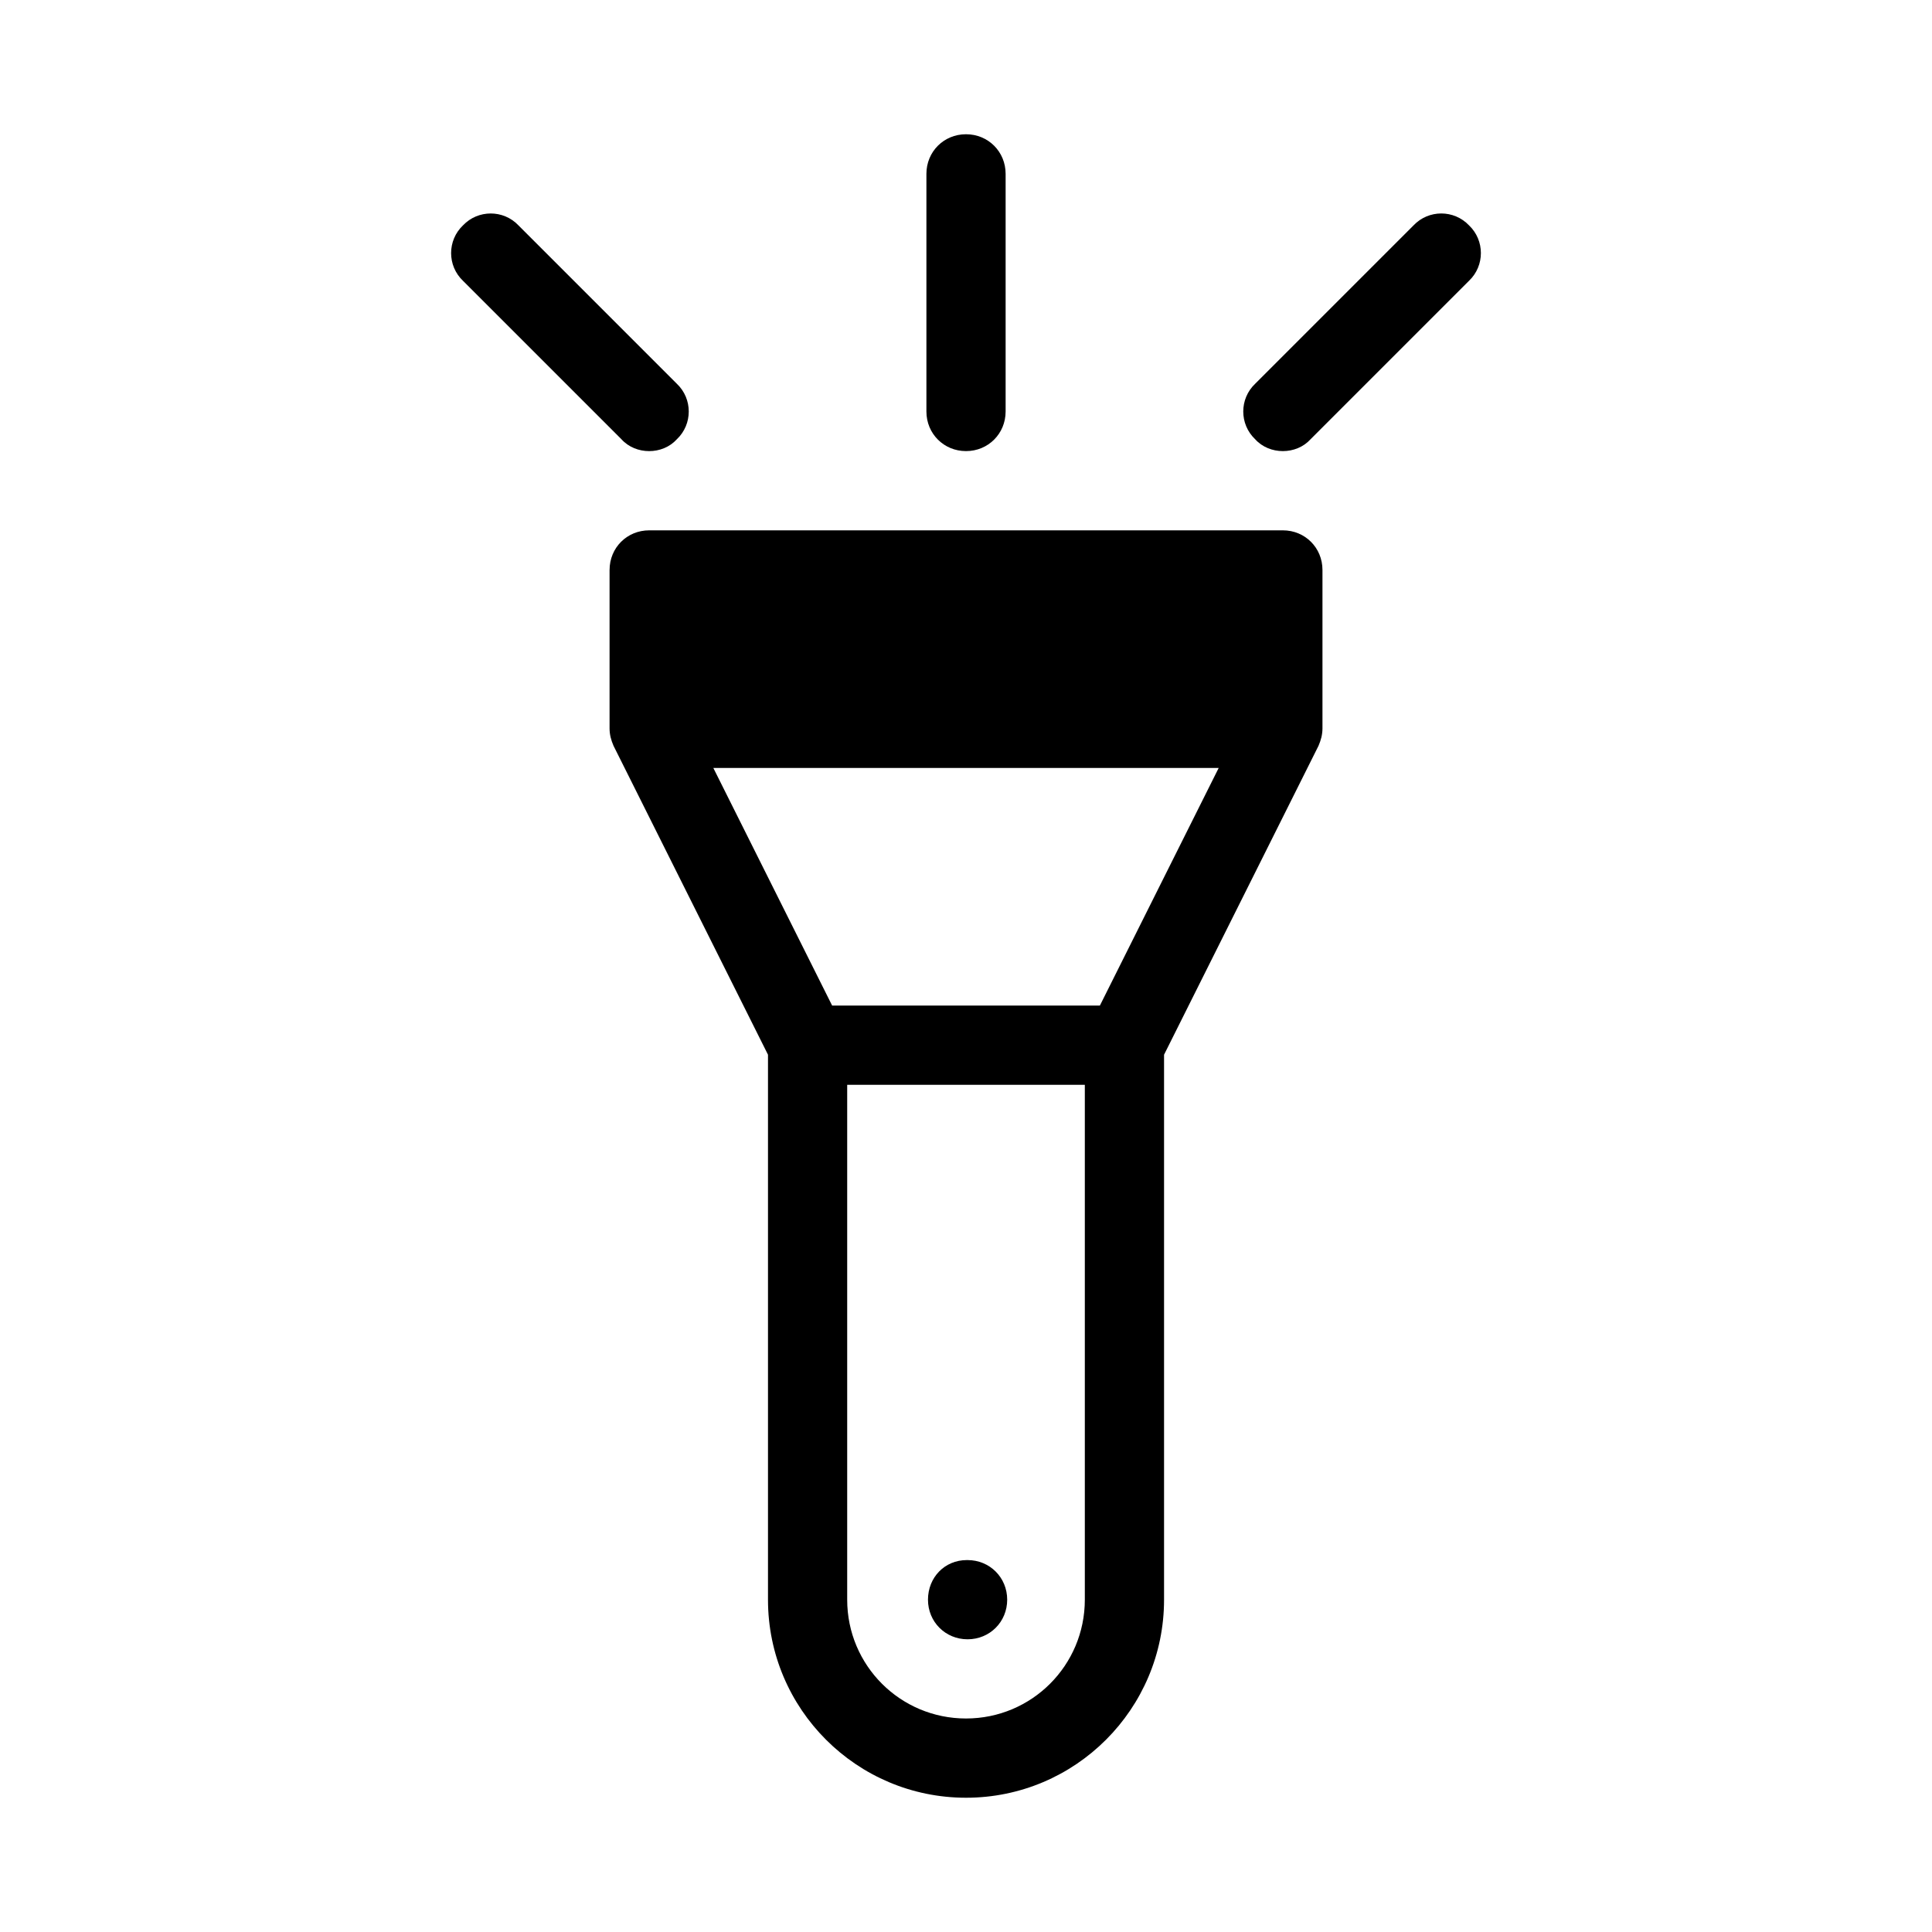 <?xml version="1.0" encoding="UTF-8"?>
<!-- Uploaded to: ICON Repo, www.iconrepo.com, Generator: ICON Repo Mixer Tools -->
<svg fill="#000000" width="800px" height="800px" version="1.1" viewBox="144 144 512 512" xmlns="http://www.w3.org/2000/svg">
 <g>
  <path d="m518.61 203.72-41.984 41.984c-4.199 3.988-4.199 10.707 0 14.695 1.887 2.098 4.617 3.148 7.344 3.148 2.731 0 5.457-1.051 7.348-3.148l41.984-41.984c4.199-3.988 4.199-10.707 0-14.695-3.988-4.199-10.703-4.199-14.691 0z"/>
  <path d="m305.54 295.04v41.984c0 1.68 0.418 3.148 1.051 4.617l40.934 81.867v144.43c0 28.969 23.512 52.48 52.48 52.48s52.48-23.512 52.48-52.48v-144.43l40.934-81.867c0.629-1.469 1.047-2.938 1.047-4.617v-41.984c0-5.879-4.617-10.496-10.496-10.496h-167.93c-5.879 0-10.496 4.617-10.496 10.496zm125.95 272.89c0 17.422-14.066 31.488-31.488 31.488s-31.488-14.066-31.488-31.488v-136.45h62.977zm3.988-157.44h-70.953l-31.488-62.977h133.93z"/>
  <path d="m410.5 253.05v-62.977c0-5.879-4.617-10.496-10.496-10.496s-10.496 4.617-10.496 10.496v62.977c0 5.879 4.617 10.496 10.496 10.496 5.875 0 10.496-4.617 10.496-10.496z"/>
  <path d="m400.42 578.43c5.879 0 10.496-4.617 10.496-10.496s-4.617-10.496-10.496-10.496h-0.211c-5.879 0-10.285 4.617-10.285 10.496s4.617 10.496 10.496 10.496z"/>
  <path d="m316.03 263.55c2.731 0 5.457-1.051 7.348-3.148 4.199-3.988 4.199-10.707 0-14.695l-41.984-41.984c-3.988-4.199-10.707-4.199-14.695 0-4.199 3.988-4.199 10.707 0 14.695l41.984 41.984c1.891 2.098 4.617 3.148 7.348 3.148z"/>
 </g>
</svg>